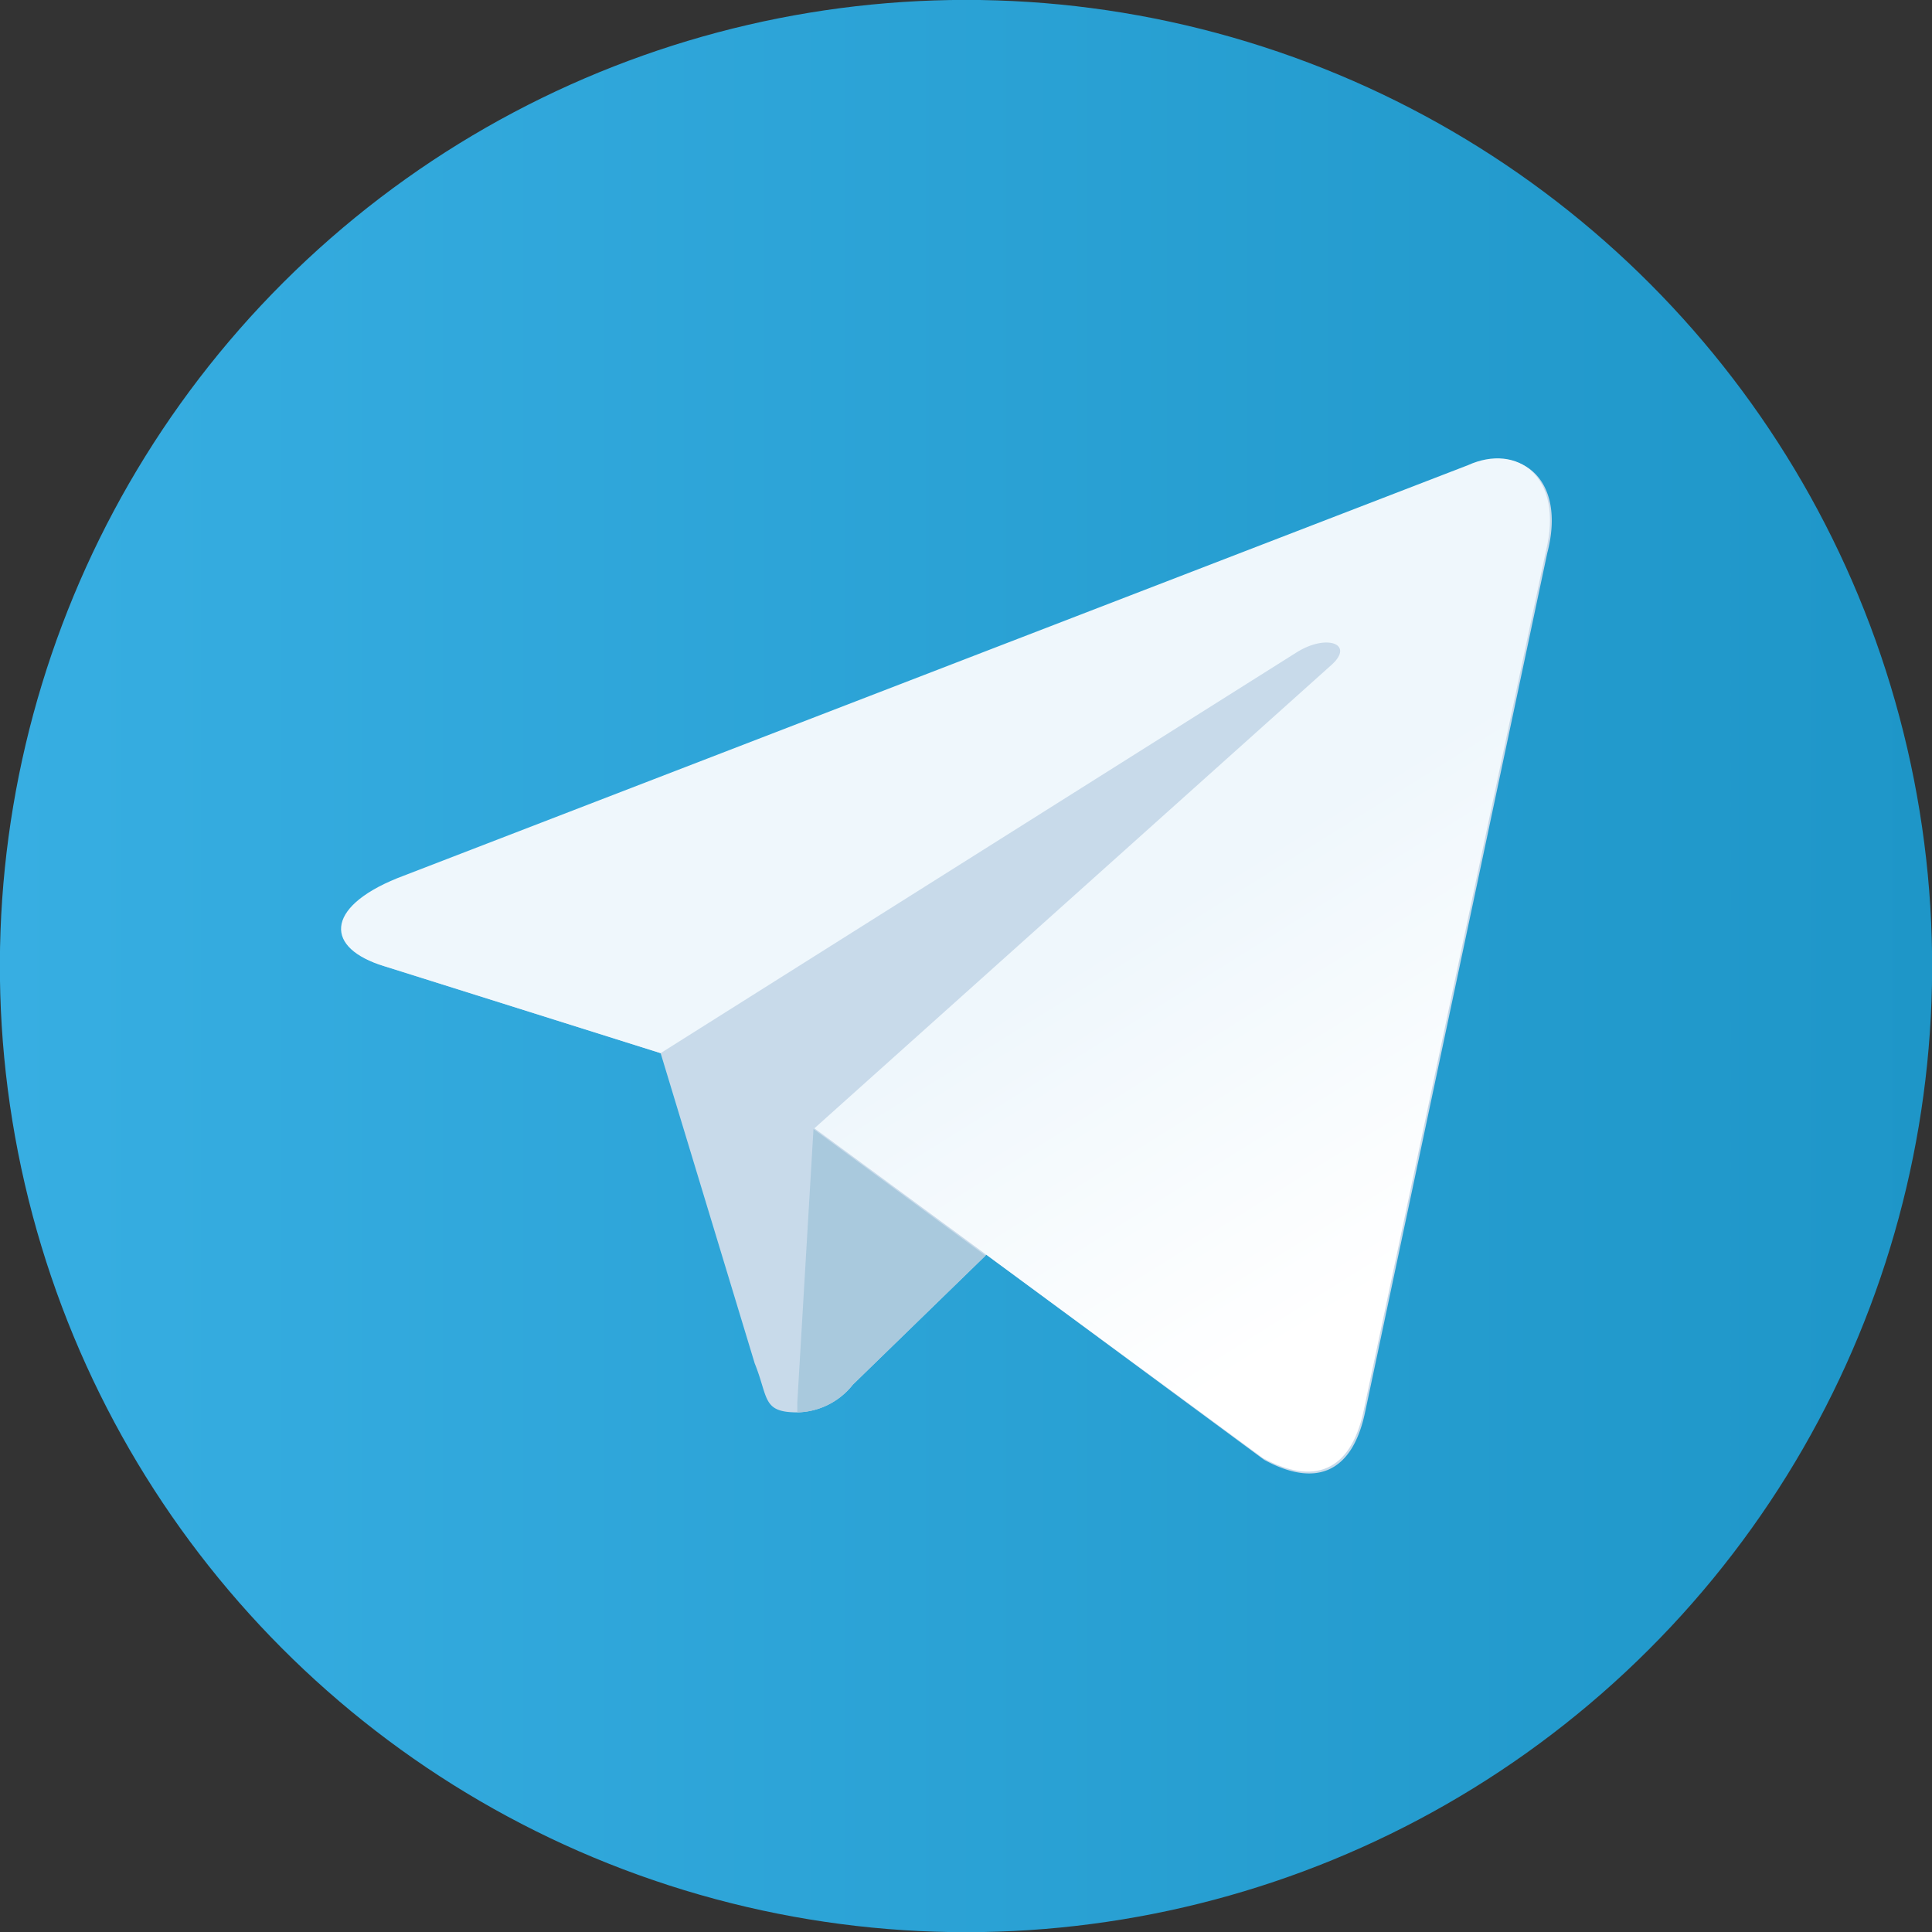 <?xml version="1.0" encoding="UTF-8"?> <svg xmlns="http://www.w3.org/2000/svg" xmlns:xlink="http://www.w3.org/1999/xlink" viewBox="0 0 84.81 84.81"><rect x="0" y="0" width="84.81" height="84.81" fill="#333333" stroke="none"/> <defs> <style>.cls-1{fill:url(#linear-gradient);}.cls-2{fill:#c8daea;}.cls-3{fill:#a9c9dd;}.cls-4{fill:url(#linear-gradient-2);}</style> <linearGradient id="linear-gradient" y1="42.41" x2="84.81" y2="42.41" gradientTransform="translate(10.66 -8.48) rotate(13.04)" gradientUnits="userSpaceOnUse"> <stop offset="0" stop-color="#37aee2"></stop> <stop offset="1" stop-color="#1e96c8"></stop> </linearGradient> <linearGradient id="linear-gradient-2" x1="221.51" y1="139.21" x2="222.49" y2="140.78" gradientTransform="translate(-2259.9 -1409.02) scale(10.42)" gradientUnits="userSpaceOnUse"> <stop offset="0" stop-color="#eff7fc"></stop> <stop offset="1" stop-color="#fff"></stop> </linearGradient> </defs> <g id="Слой_2" data-name="Слой 2"> <g id="OBJECTS"> <circle class="cls-1" cx="42.41" cy="42.41" r="42.41" transform="translate(-8.48 10.66) rotate(-13.04)"></circle> <path class="cls-2" d="M64.55,20.46l-47,18.13c-3.22,1.3-3.18,3.09-.57,3.86L29,46.23l4.13,13.62C33.74,61.36,33.45,62,35,62a3.19,3.19,0,0,0,2.44-1.22l5.86-5.7,12.19,9c2.23,1.22,3.86.61,4.43-2.07l8-37.73C68.78,21,66.71,19.48,64.55,20.46Z"></path> <path id="path2989" class="cls-3" d="M35,62a3.19,3.19,0,0,0,2.44-1.22l5.82-5.66-7.55-5.56-.71,12Z"></path> <path id="path2991" class="cls-4" d="M35.75,49.53,55.43,64c2.23,1.22,3.86.61,4.43-2.07l8-37.73c.81-3.29-1.26-4.76-3.42-3.78l-47,18.13c-3.21,1.3-3.17,3.09-.57,3.86L29,46.23l27.93-17.6c1.3-.81,2.52-.37,1.55.53Z"></path> </g> </g> </svg> 